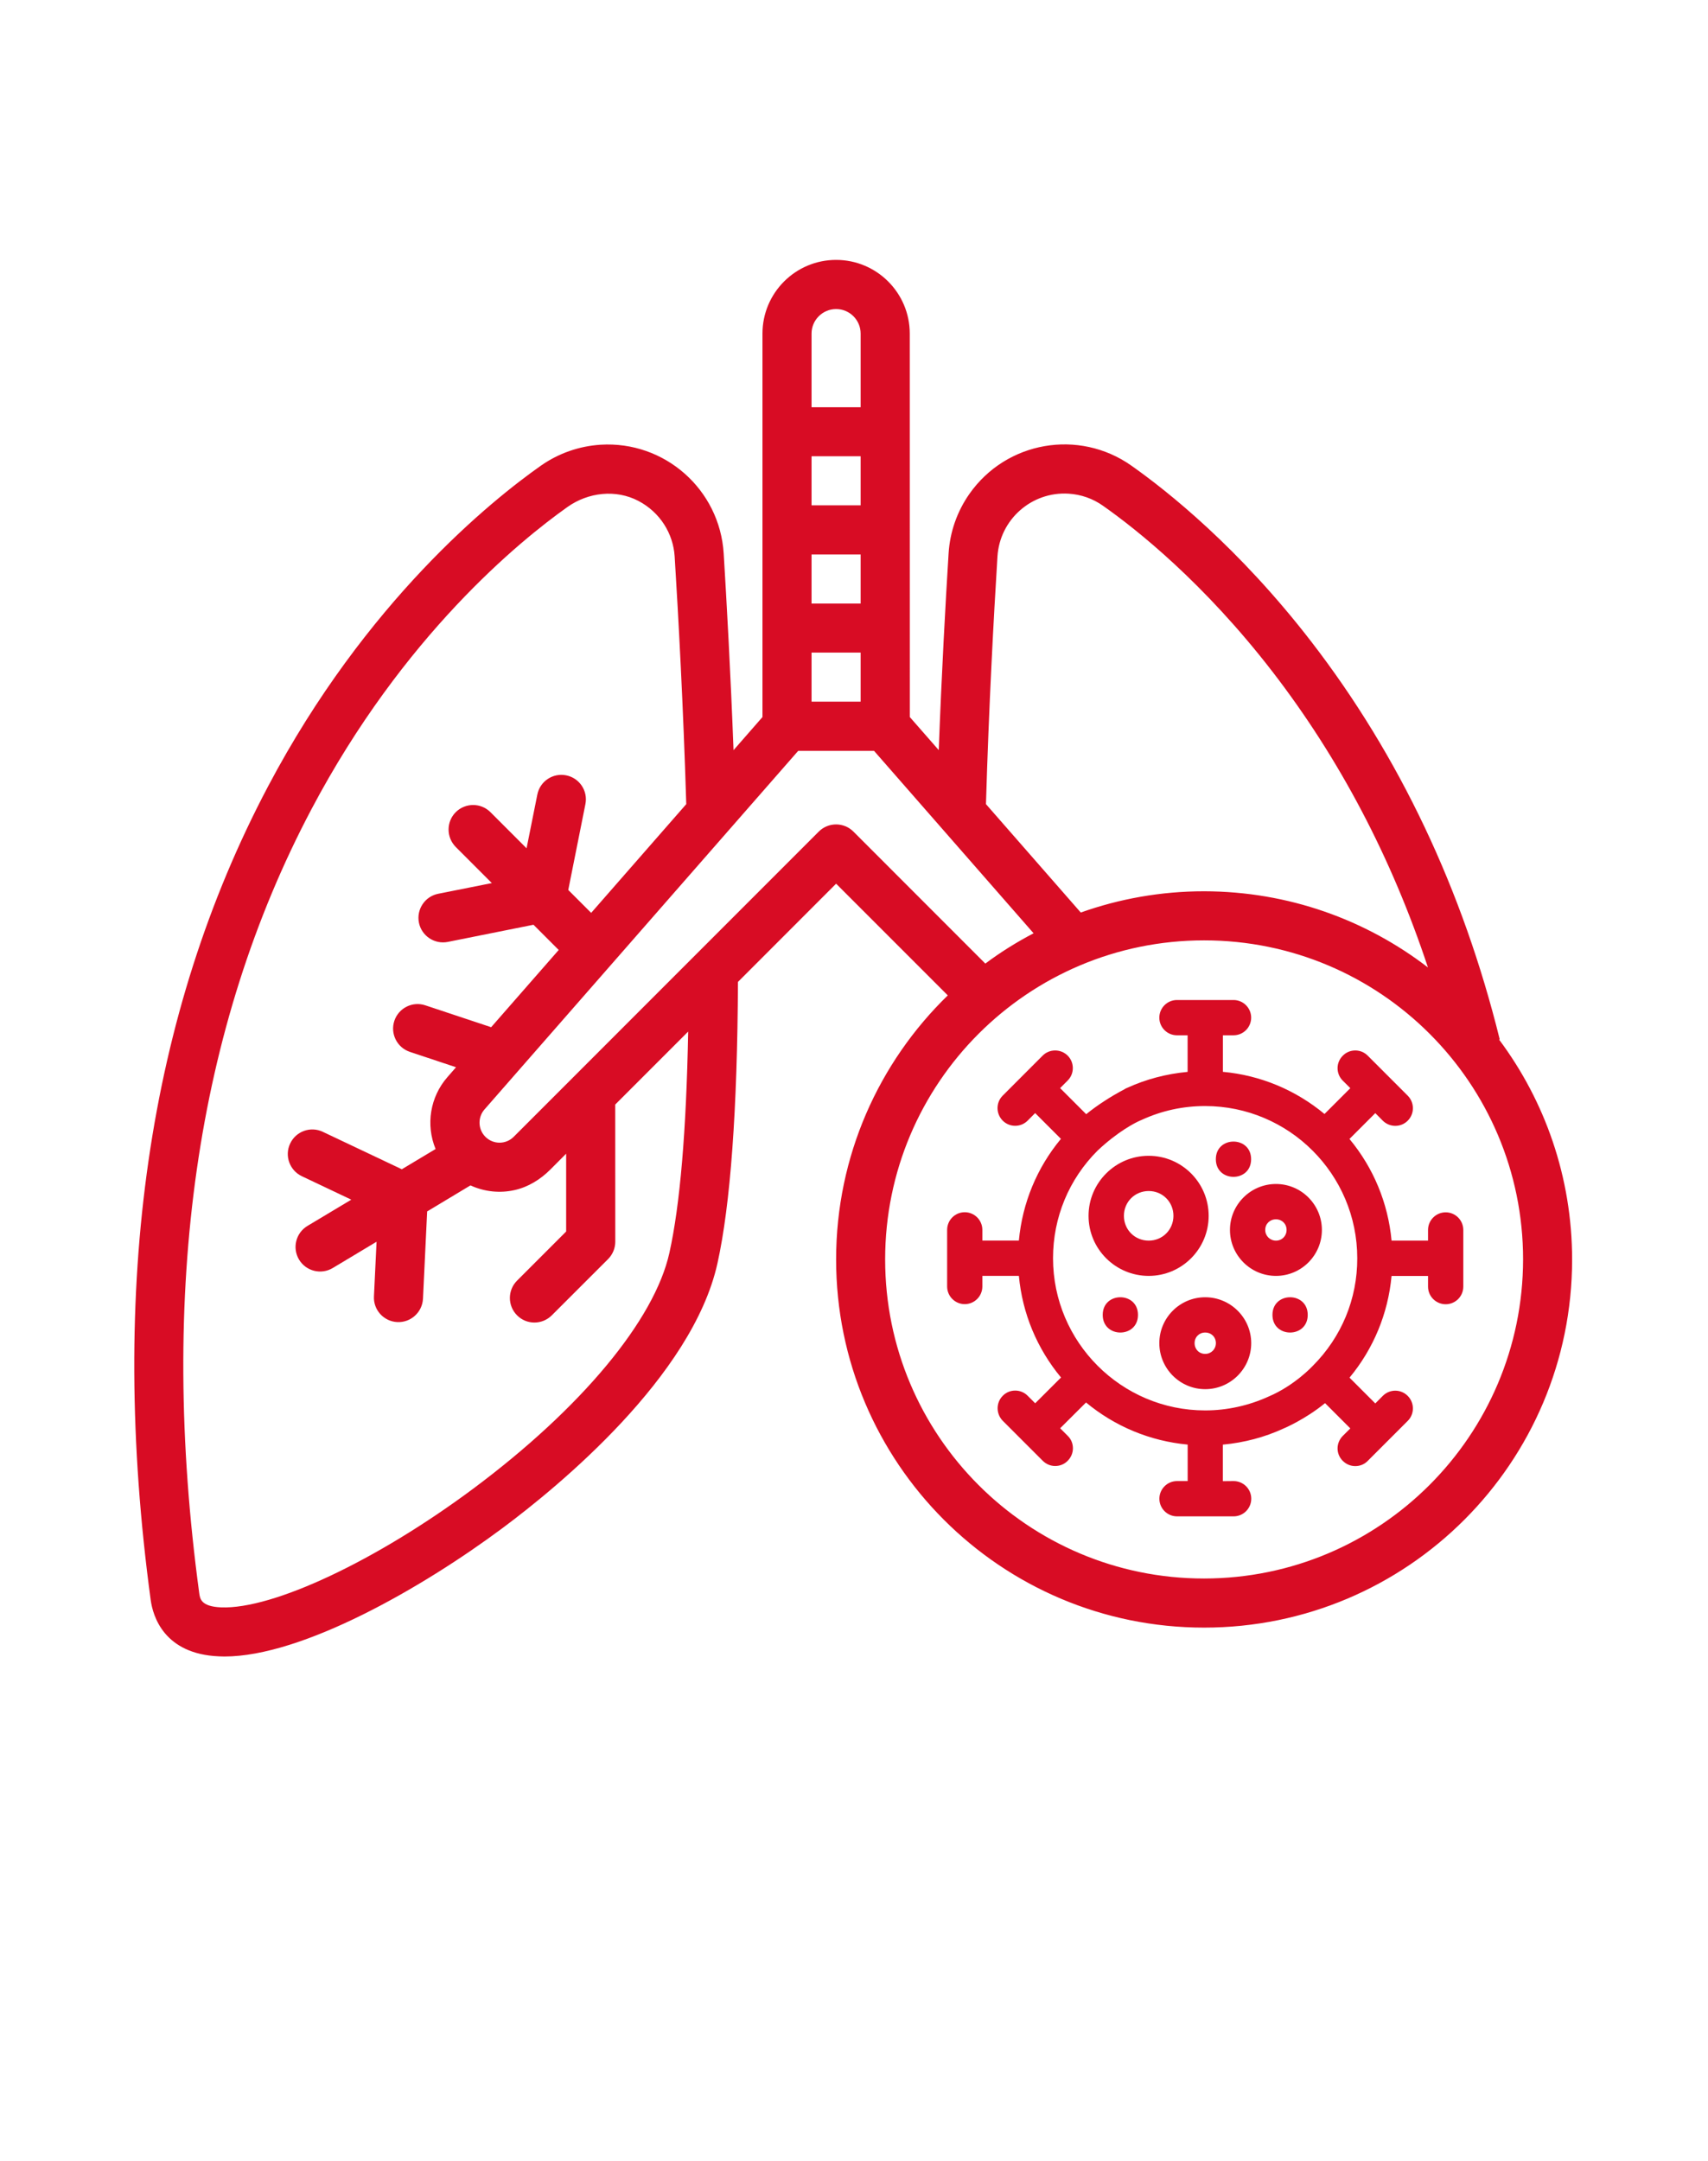 <svg width="34" height="43" viewBox="0 0 34 43" fill="none" xmlns="http://www.w3.org/2000/svg">
<path d="M29.841 20.687L29.854 20.683C29.117 17.703 27.856 15.041 26.103 12.769C24.659 10.898 23.238 9.771 22.52 9.265C21.475 8.53 20.034 8.781 19.299 9.826C19.053 10.176 18.909 10.586 18.883 11.013C18.822 11.989 18.745 13.382 18.687 14.927L18.111 14.269L18.11 6.638C18.11 5.829 17.453 5.172 16.644 5.172C15.835 5.172 15.178 5.829 15.178 6.638V14.269L14.602 14.928C14.543 13.383 14.466 11.991 14.406 11.014C14.327 9.739 13.229 8.771 11.955 8.85C11.528 8.877 11.118 9.021 10.768 9.266C9.783 9.959 7.282 11.967 5.337 15.647C2.945 20.169 2.158 25.615 2.999 31.834C3.042 32.158 3.263 32.916 4.361 32.961C4.395 32.963 4.431 32.964 4.467 32.964C6.018 32.964 8.407 31.597 10.008 30.405C11.127 29.572 13.78 27.392 14.281 25.144C14.541 23.974 14.678 22.088 14.69 19.54L16.644 17.585L18.867 19.808C17.497 21.139 16.644 23.002 16.644 25.063C16.644 29.109 19.924 32.389 23.969 32.389C28.015 32.389 31.295 29.109 31.295 25.063C31.294 23.423 30.753 21.908 29.841 20.687ZM19.856 11.073C19.902 10.338 20.536 9.778 21.272 9.824C21.518 9.839 21.756 9.922 21.957 10.065C22.63 10.538 23.964 11.597 25.33 13.366C26.666 15.098 27.703 17.072 28.425 19.252C27.191 18.303 25.647 17.739 23.97 17.736C23.109 17.736 22.282 17.886 21.514 18.159L19.627 16.002C19.684 14.061 19.782 12.259 19.856 11.073ZM16.155 6.638C16.155 6.369 16.375 6.15 16.644 6.15C16.913 6.15 17.132 6.369 17.132 6.638V8.104H16.155L16.155 6.638ZM16.155 9.079H17.132V10.056H16.155V9.079ZM16.155 11.034H17.132V12.011H16.155V11.034ZM16.155 12.986H17.132V13.963H16.155V12.986ZM13.325 24.932C13.028 26.271 11.569 28.023 9.423 29.622C7.496 31.057 5.432 32.028 4.4 31.986C4.002 31.969 3.981 31.815 3.966 31.703C3.153 25.691 3.905 20.442 6.2 16.103C8.025 12.65 10.348 10.761 11.296 10.089C11.71 9.796 12.259 9.733 12.708 9.968C13.141 10.195 13.401 10.619 13.43 11.073C13.504 12.259 13.602 14.061 13.661 16.002L11.768 18.166L11.312 17.71L11.653 16.003C11.707 15.739 11.535 15.481 11.27 15.429C11.006 15.376 10.748 15.547 10.696 15.813L10.482 16.881L9.763 16.162C9.573 15.972 9.264 15.972 9.072 16.162C8.882 16.353 8.882 16.662 9.072 16.854L9.791 17.573L8.722 17.786C8.458 17.839 8.287 18.096 8.339 18.36C8.392 18.624 8.649 18.796 8.913 18.744L10.62 18.402L11.122 18.904L9.777 20.441L8.468 20.006C8.212 19.92 7.936 20.058 7.85 20.314C7.765 20.57 7.903 20.846 8.159 20.932L9.078 21.238L8.906 21.435C8.562 21.828 8.472 22.383 8.671 22.865L7.999 23.268L6.426 22.523C6.182 22.407 5.891 22.512 5.776 22.756C5.66 22.999 5.765 23.29 6.008 23.406L6.993 23.873L6.121 24.395C5.889 24.534 5.814 24.834 5.953 25.066C6.092 25.297 6.392 25.372 6.624 25.233L7.496 24.71L7.444 25.798C7.43 26.067 7.639 26.296 7.908 26.309C8.177 26.322 8.406 26.114 8.42 25.845L8.503 24.107L9.365 23.589C9.505 23.653 9.655 23.694 9.807 23.709C9.952 23.723 10.094 23.715 10.236 23.684C10.51 23.625 10.755 23.473 10.953 23.276L11.27 22.958V24.507L10.293 25.484C10.102 25.675 10.102 25.983 10.293 26.175C10.483 26.366 10.792 26.366 10.984 26.175L12.105 25.055C12.196 24.963 12.248 24.839 12.248 24.71L12.247 21.98L13.699 20.528C13.662 22.502 13.537 23.981 13.325 24.932ZM16.989 16.549C16.798 16.358 16.489 16.358 16.298 16.549L10.226 22.622C10.07 22.778 9.818 22.778 9.662 22.622C9.644 22.604 9.627 22.583 9.613 22.562C9.513 22.412 9.526 22.213 9.644 22.078L15.889 14.942H17.399L20.575 18.572C20.238 18.748 19.916 18.949 19.614 19.175L16.989 16.549ZM23.969 31.412C20.463 31.412 17.62 28.57 17.62 25.062C17.62 21.556 20.462 18.713 23.969 18.713C27.476 18.713 30.319 21.555 30.319 25.062C30.314 28.568 27.474 31.409 23.969 31.412Z" fill="#D80C24"/>
<path d="M25.4 23.561C24.895 23.561 24.484 23.972 24.484 24.475C24.484 24.98 24.895 25.39 25.4 25.39C25.904 25.39 26.314 24.98 26.314 24.475C26.314 23.972 25.904 23.561 25.4 23.561ZM25.4 24.688C25.28 24.688 25.186 24.594 25.186 24.475C25.186 24.354 25.278 24.264 25.4 24.264C25.52 24.264 25.611 24.354 25.611 24.475C25.611 24.596 25.52 24.688 25.4 24.688Z" fill="#D80C24"/>
<path d="M22.653 26.166C22.653 26.634 21.951 26.634 21.951 26.166C21.951 25.698 22.653 25.698 22.653 26.166Z" fill="#D80C24"/>
<path d="M24.905 23.068C24.905 23.536 24.203 23.536 24.203 23.068C24.203 22.6 24.905 22.6 24.905 23.068Z" fill="#D80C24"/>
<path d="M26.032 26.166C26.032 26.634 25.33 26.634 25.33 26.166C25.33 25.698 26.032 25.698 26.032 26.166Z" fill="#D80C24"/>
<path d="M28.778 24.125C28.584 24.125 28.427 24.283 28.427 24.476V24.688H27.701C27.631 23.941 27.343 23.244 26.863 22.665L27.377 22.151L27.526 22.301C27.593 22.367 27.681 22.404 27.775 22.404C27.869 22.404 27.957 22.368 28.023 22.301C28.16 22.165 28.16 21.941 28.023 21.804L27.227 21.008C27.161 20.941 27.073 20.904 26.979 20.904C26.884 20.904 26.797 20.94 26.73 21.008C26.664 21.074 26.626 21.162 26.626 21.256C26.626 21.35 26.663 21.438 26.73 21.505L26.88 21.654L26.366 22.168C25.787 21.688 25.09 21.398 24.343 21.329V20.602H24.555C24.75 20.602 24.906 20.444 24.906 20.251C24.906 20.057 24.748 19.9 24.555 19.9H23.429C23.235 19.9 23.078 20.058 23.078 20.251C23.078 20.446 23.236 20.602 23.429 20.602H23.641V21.33C23.216 21.37 22.812 21.477 22.44 21.647C22.418 21.655 22.397 21.666 22.382 21.677C22.107 21.822 21.852 21.987 21.622 22.172L21.103 21.653L21.253 21.503C21.319 21.437 21.356 21.349 21.356 21.255C21.356 21.161 21.32 21.073 21.253 21.006C21.186 20.94 21.098 20.904 21.004 20.904C20.91 20.904 20.822 20.94 20.756 21.006L19.96 21.803C19.823 21.939 19.823 22.162 19.96 22.3C20.026 22.366 20.114 22.403 20.208 22.403C20.302 22.403 20.39 22.367 20.457 22.3L20.606 22.15L21.119 22.663C20.64 23.24 20.352 23.939 20.282 24.687H19.555V24.474C19.555 24.28 19.398 24.123 19.204 24.123C19.01 24.123 18.854 24.281 18.854 24.474V25.601C18.854 25.795 19.012 25.952 19.204 25.952C19.399 25.952 19.555 25.794 19.555 25.601V25.389H20.282C20.352 26.137 20.641 26.833 21.121 27.412L20.607 27.925L20.458 27.776C20.392 27.709 20.303 27.672 20.209 27.672C20.115 27.672 20.027 27.708 19.961 27.776C19.825 27.912 19.825 28.135 19.961 28.273L20.757 29.069C20.823 29.135 20.911 29.173 21.005 29.173C21.099 29.173 21.188 29.137 21.254 29.069C21.32 29.003 21.358 28.915 21.358 28.82C21.358 28.726 21.322 28.638 21.254 28.572L21.104 28.422L21.619 27.909C22.198 28.389 22.896 28.677 23.642 28.747V29.473H23.43C23.236 29.473 23.079 29.631 23.079 29.824C23.079 30.018 23.237 30.175 23.43 30.175H24.557C24.751 30.175 24.908 30.017 24.908 29.824C24.908 29.63 24.75 29.473 24.557 29.473L24.342 29.475V28.748C24.768 28.708 25.172 28.601 25.544 28.43C25.563 28.422 25.973 28.251 26.377 27.922L26.88 28.425L26.73 28.574C26.664 28.641 26.626 28.729 26.626 28.823C26.626 28.917 26.663 29.005 26.73 29.071C26.797 29.138 26.885 29.175 26.979 29.175C27.073 29.175 27.161 29.139 27.227 29.071L28.023 28.275C28.16 28.139 28.16 27.916 28.023 27.778C27.957 27.712 27.869 27.674 27.775 27.674C27.681 27.674 27.593 27.711 27.526 27.778L27.377 27.928L26.864 27.415C27.343 26.837 27.631 26.139 27.701 25.391H28.427V25.603C28.427 25.798 28.585 25.954 28.778 25.954C28.973 25.954 29.129 25.796 29.129 25.603V24.477C29.129 24.283 28.973 24.125 28.778 24.125ZM26.131 27.182C26.127 27.186 25.769 27.572 25.255 27.79C24.86 27.971 24.424 28.067 23.991 28.067C22.321 28.067 20.962 26.708 20.962 25.038C20.962 24.228 21.277 23.468 21.847 22.898C22.254 22.515 22.595 22.344 22.686 22.303C22.7 22.297 22.716 22.291 22.728 22.285C23.126 22.102 23.55 22.01 23.989 22.01C25.659 22.01 27.018 23.368 27.018 25.039C27.02 25.848 26.705 26.608 26.131 27.182Z" fill="#D80C24"/>
<path d="M23.991 25.815C23.487 25.815 23.078 26.225 23.078 26.728C23.078 27.233 23.488 27.644 23.991 27.644C24.496 27.644 24.907 27.232 24.907 26.728C24.907 26.225 24.495 25.815 23.991 25.815ZM23.991 26.942C23.87 26.942 23.78 26.85 23.78 26.728C23.78 26.607 23.87 26.517 23.991 26.517C24.113 26.517 24.204 26.607 24.204 26.728C24.203 26.849 24.11 26.942 23.991 26.942Z" fill="#D80C24"/>
<path d="M24.06 24.195C24.06 23.535 23.524 23 22.866 23C22.206 23 21.669 23.536 21.669 24.195C21.669 24.855 22.206 25.39 22.866 25.39C23.524 25.39 24.06 24.854 24.06 24.195ZM22.867 24.688C22.589 24.688 22.373 24.471 22.373 24.195C22.373 23.918 22.59 23.701 22.867 23.701C23.143 23.701 23.359 23.919 23.359 24.195C23.358 24.471 23.142 24.688 22.867 24.688Z" fill="#D80C24"/>
</svg>

